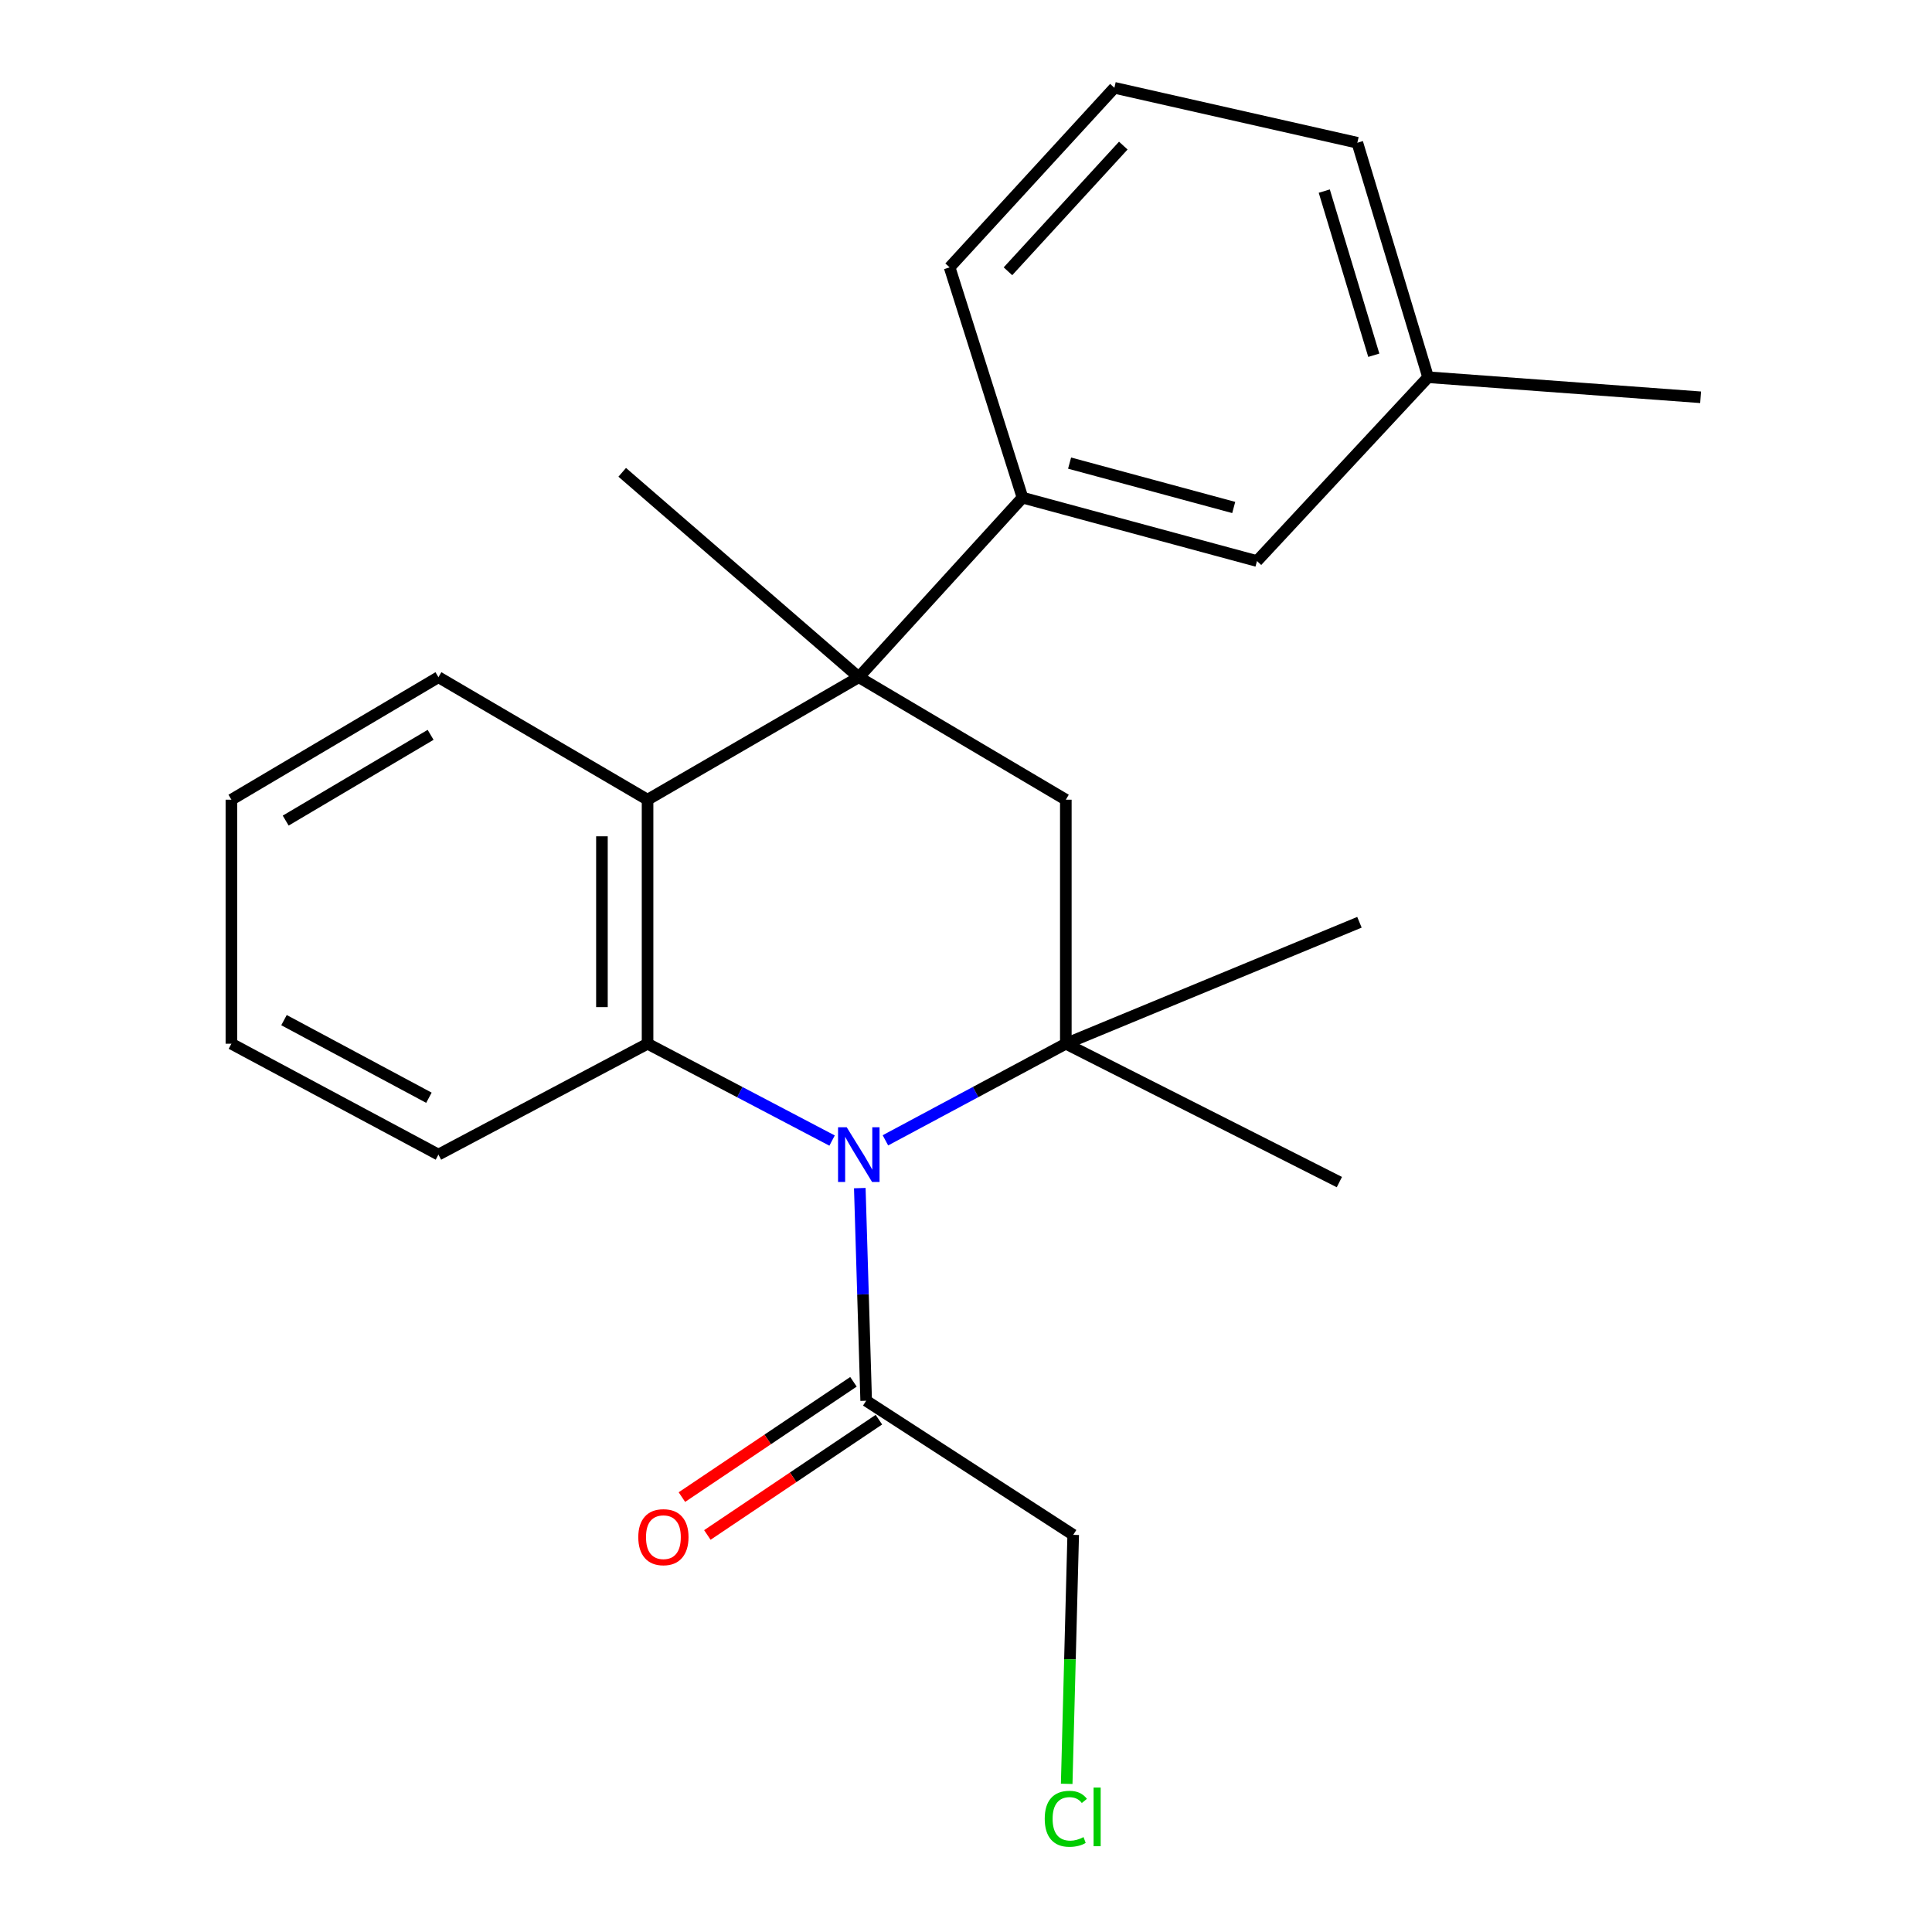 <?xml version='1.0' encoding='iso-8859-1'?>
<svg version='1.1' baseProfile='full'
              xmlns='http://www.w3.org/2000/svg'
                      xmlns:rdkit='http://www.rdkit.org/xml'
                      xmlns:xlink='http://www.w3.org/1999/xlink'
                  xml:space='preserve'
width='1000px' height='1000px' viewBox='0 0 1000 1000'>
<!-- END OF HEADER -->
<rect style='opacity:1.0;fill:#FFFFFF;stroke:none' width='1000' height='1000' x='0' y='0'> </rect>
<path class='bond-1' d='M 458.291,590.236 L 504.98,565.231' style='fill:none;fill-rule:evenodd;stroke:#0000FF;stroke-width:6px;stroke-linecap:butt;stroke-linejoin:miter;stroke-opacity:1' />
<path class='bond-1' d='M 504.98,565.231 L 551.67,540.225' style='fill:none;fill-rule:evenodd;stroke:#000000;stroke-width:6px;stroke-linecap:butt;stroke-linejoin:miter;stroke-opacity:1' />
<path class='bond-2' d='M 430.685,590.358 L 382.931,565.291' style='fill:none;fill-rule:evenodd;stroke:#0000FF;stroke-width:6px;stroke-linecap:butt;stroke-linejoin:miter;stroke-opacity:1' />
<path class='bond-2' d='M 382.931,565.291 L 335.177,540.225' style='fill:none;fill-rule:evenodd;stroke:#000000;stroke-width:6px;stroke-linecap:butt;stroke-linejoin:miter;stroke-opacity:1' />
<path class='bond-5' d='M 445.032,614.962 L 446.681,669.99' style='fill:none;fill-rule:evenodd;stroke:#0000FF;stroke-width:6px;stroke-linecap:butt;stroke-linejoin:miter;stroke-opacity:1' />
<path class='bond-5' d='M 446.681,669.99 L 448.33,725.018' style='fill:none;fill-rule:evenodd;stroke:#000000;stroke-width:6px;stroke-linecap:butt;stroke-linejoin:miter;stroke-opacity:1' />
<path class='bond-0' d='M 444.512,350.512 L 335.177,413.925' style='fill:none;fill-rule:evenodd;stroke:#000000;stroke-width:6px;stroke-linecap:butt;stroke-linejoin:miter;stroke-opacity:1' />
<path class='bond-6' d='M 444.512,350.512 L 529.246,257.578' style='fill:none;fill-rule:evenodd;stroke:#000000;stroke-width:6px;stroke-linecap:butt;stroke-linejoin:miter;stroke-opacity:1' />
<path class='bond-9' d='M 444.512,350.512 L 322.056,244.47' style='fill:none;fill-rule:evenodd;stroke:#000000;stroke-width:6px;stroke-linecap:butt;stroke-linejoin:miter;stroke-opacity:1' />
<path class='bond-23' d='M 444.512,350.512 L 551.67,413.925' style='fill:none;fill-rule:evenodd;stroke:#000000;stroke-width:6px;stroke-linecap:butt;stroke-linejoin:miter;stroke-opacity:1' />
<path class='bond-4' d='M 551.67,540.225 L 551.67,413.925' style='fill:none;fill-rule:evenodd;stroke:#000000;stroke-width:6px;stroke-linecap:butt;stroke-linejoin:miter;stroke-opacity:1' />
<path class='bond-10' d='M 551.67,540.225 L 703.647,477.364' style='fill:none;fill-rule:evenodd;stroke:#000000;stroke-width:6px;stroke-linecap:butt;stroke-linejoin:miter;stroke-opacity:1' />
<path class='bond-11' d='M 551.67,540.225 L 693.256,611.851' style='fill:none;fill-rule:evenodd;stroke:#000000;stroke-width:6px;stroke-linecap:butt;stroke-linejoin:miter;stroke-opacity:1' />
<path class='bond-3' d='M 335.177,540.225 L 335.177,413.925' style='fill:none;fill-rule:evenodd;stroke:#000000;stroke-width:6px;stroke-linecap:butt;stroke-linejoin:miter;stroke-opacity:1' />
<path class='bond-3' d='M 311.56,521.28 L 311.56,432.87' style='fill:none;fill-rule:evenodd;stroke:#000000;stroke-width:6px;stroke-linecap:butt;stroke-linejoin:miter;stroke-opacity:1' />
<path class='bond-12' d='M 335.177,540.225 L 226.931,597.615' style='fill:none;fill-rule:evenodd;stroke:#000000;stroke-width:6px;stroke-linecap:butt;stroke-linejoin:miter;stroke-opacity:1' />
<path class='bond-15' d='M 335.177,413.925 L 226.931,350.512' style='fill:none;fill-rule:evenodd;stroke:#000000;stroke-width:6px;stroke-linecap:butt;stroke-linejoin:miter;stroke-opacity:1' />
<path class='bond-8' d='M 441.743,715.217 L 397.348,745.055' style='fill:none;fill-rule:evenodd;stroke:#000000;stroke-width:6px;stroke-linecap:butt;stroke-linejoin:miter;stroke-opacity:1' />
<path class='bond-8' d='M 397.348,745.055 L 352.952,774.893' style='fill:none;fill-rule:evenodd;stroke:#FF0000;stroke-width:6px;stroke-linecap:butt;stroke-linejoin:miter;stroke-opacity:1' />
<path class='bond-8' d='M 454.917,734.819 L 410.522,764.657' style='fill:none;fill-rule:evenodd;stroke:#000000;stroke-width:6px;stroke-linecap:butt;stroke-linejoin:miter;stroke-opacity:1' />
<path class='bond-8' d='M 410.522,764.657 L 366.126,794.494' style='fill:none;fill-rule:evenodd;stroke:#FF0000;stroke-width:6px;stroke-linecap:butt;stroke-linejoin:miter;stroke-opacity:1' />
<path class='bond-14' d='M 448.33,725.018 L 555.488,794.44' style='fill:none;fill-rule:evenodd;stroke:#000000;stroke-width:6px;stroke-linecap:butt;stroke-linejoin:miter;stroke-opacity:1' />
<path class='bond-7' d='M 529.246,257.578 L 650.613,290.393' style='fill:none;fill-rule:evenodd;stroke:#000000;stroke-width:6px;stroke-linecap:butt;stroke-linejoin:miter;stroke-opacity:1' />
<path class='bond-7' d='M 553.616,239.701 L 638.572,262.672' style='fill:none;fill-rule:evenodd;stroke:#000000;stroke-width:6px;stroke-linecap:butt;stroke-linejoin:miter;stroke-opacity:1' />
<path class='bond-17' d='M 529.246,257.578 L 491.524,138.389' style='fill:none;fill-rule:evenodd;stroke:#000000;stroke-width:6px;stroke-linecap:butt;stroke-linejoin:miter;stroke-opacity:1' />
<path class='bond-13' d='M 650.613,290.393 L 739.178,195.254' style='fill:none;fill-rule:evenodd;stroke:#000000;stroke-width:6px;stroke-linecap:butt;stroke-linejoin:miter;stroke-opacity:1' />
<path class='bond-21' d='M 226.931,597.615 L 119.774,540.225' style='fill:none;fill-rule:evenodd;stroke:#000000;stroke-width:6px;stroke-linecap:butt;stroke-linejoin:miter;stroke-opacity:1' />
<path class='bond-21' d='M 222.007,568.187 L 146.997,528.014' style='fill:none;fill-rule:evenodd;stroke:#000000;stroke-width:6px;stroke-linecap:butt;stroke-linejoin:miter;stroke-opacity:1' />
<path class='bond-20' d='M 739.178,195.254 L 880.226,205.633' style='fill:none;fill-rule:evenodd;stroke:#000000;stroke-width:6px;stroke-linecap:butt;stroke-linejoin:miter;stroke-opacity:1' />
<path class='bond-25' d='M 739.178,195.254 L 702.558,73.887' style='fill:none;fill-rule:evenodd;stroke:#000000;stroke-width:6px;stroke-linecap:butt;stroke-linejoin:miter;stroke-opacity:1' />
<path class='bond-25' d='M 711.075,183.871 L 685.441,98.915' style='fill:none;fill-rule:evenodd;stroke:#000000;stroke-width:6px;stroke-linecap:butt;stroke-linejoin:miter;stroke-opacity:1' />
<path class='bond-16' d='M 555.488,794.44 L 553.802,858.875' style='fill:none;fill-rule:evenodd;stroke:#000000;stroke-width:6px;stroke-linecap:butt;stroke-linejoin:miter;stroke-opacity:1' />
<path class='bond-16' d='M 553.802,858.875 L 552.117,923.311' style='fill:none;fill-rule:evenodd;stroke:#00CC00;stroke-width:6px;stroke-linecap:butt;stroke-linejoin:miter;stroke-opacity:1' />
<path class='bond-24' d='M 226.931,350.512 L 119.774,413.925' style='fill:none;fill-rule:evenodd;stroke:#000000;stroke-width:6px;stroke-linecap:butt;stroke-linejoin:miter;stroke-opacity:1' />
<path class='bond-24' d='M 222.885,380.349 L 147.875,424.738' style='fill:none;fill-rule:evenodd;stroke:#000000;stroke-width:6px;stroke-linecap:butt;stroke-linejoin:miter;stroke-opacity:1' />
<path class='bond-18' d='M 491.524,138.389 L 576.809,45.455' style='fill:none;fill-rule:evenodd;stroke:#000000;stroke-width:6px;stroke-linecap:butt;stroke-linejoin:miter;stroke-opacity:1' />
<path class='bond-18' d='M 521.717,140.417 L 581.417,75.363' style='fill:none;fill-rule:evenodd;stroke:#000000;stroke-width:6px;stroke-linecap:butt;stroke-linejoin:miter;stroke-opacity:1' />
<path class='bond-19' d='M 576.809,45.455 L 702.558,73.887' style='fill:none;fill-rule:evenodd;stroke:#000000;stroke-width:6px;stroke-linecap:butt;stroke-linejoin:miter;stroke-opacity:1' />
<path class='bond-22' d='M 119.774,540.225 L 119.774,413.925' style='fill:none;fill-rule:evenodd;stroke:#000000;stroke-width:6px;stroke-linecap:butt;stroke-linejoin:miter;stroke-opacity:1' />
<path  class='atom-0' d='M 438.252 583.455
L 447.532 598.455
Q 448.452 599.935, 449.932 602.615
Q 451.412 605.295, 451.492 605.455
L 451.492 583.455
L 455.252 583.455
L 455.252 611.775
L 451.372 611.775
L 441.412 595.375
Q 440.252 593.455, 439.012 591.255
Q 437.812 589.055, 437.452 588.375
L 437.452 611.775
L 433.772 611.775
L 433.772 583.455
L 438.252 583.455
' fill='#0000FF'/>
<path  class='atom-9' d='M 330.377 795.635
Q 330.377 788.835, 333.737 785.035
Q 337.097 781.235, 343.377 781.235
Q 349.657 781.235, 353.017 785.035
Q 356.377 788.835, 356.377 795.635
Q 356.377 802.515, 352.977 806.435
Q 349.577 810.315, 343.377 810.315
Q 337.137 810.315, 333.737 806.435
Q 330.377 802.555, 330.377 795.635
M 343.377 807.115
Q 347.697 807.115, 350.017 804.235
Q 352.377 801.315, 352.377 795.635
Q 352.377 790.075, 350.017 787.275
Q 347.697 784.435, 343.377 784.435
Q 339.057 784.435, 336.697 787.235
Q 334.377 790.035, 334.377 795.635
Q 334.377 801.355, 336.697 804.235
Q 339.057 807.115, 343.377 807.115
' fill='#FF0000'/>
<path  class='atom-17' d='M 540.75 941.402
Q 540.75 934.362, 544.03 930.682
Q 547.35 926.962, 553.63 926.962
Q 559.47 926.962, 562.59 931.082
L 559.95 933.242
Q 557.67 930.242, 553.63 930.242
Q 549.35 930.242, 547.07 933.122
Q 544.83 935.962, 544.83 941.402
Q 544.83 947.002, 547.15 949.882
Q 549.51 952.762, 554.07 952.762
Q 557.19 952.762, 560.83 950.882
L 561.95 953.882
Q 560.47 954.842, 558.23 955.402
Q 555.99 955.962, 553.51 955.962
Q 547.35 955.962, 544.03 952.202
Q 540.75 948.442, 540.75 941.402
' fill='#00CC00'/>
<path  class='atom-17' d='M 566.03 925.242
L 569.71 925.242
L 569.71 955.602
L 566.03 955.602
L 566.03 925.242
' fill='#00CC00'/>
</svg>
